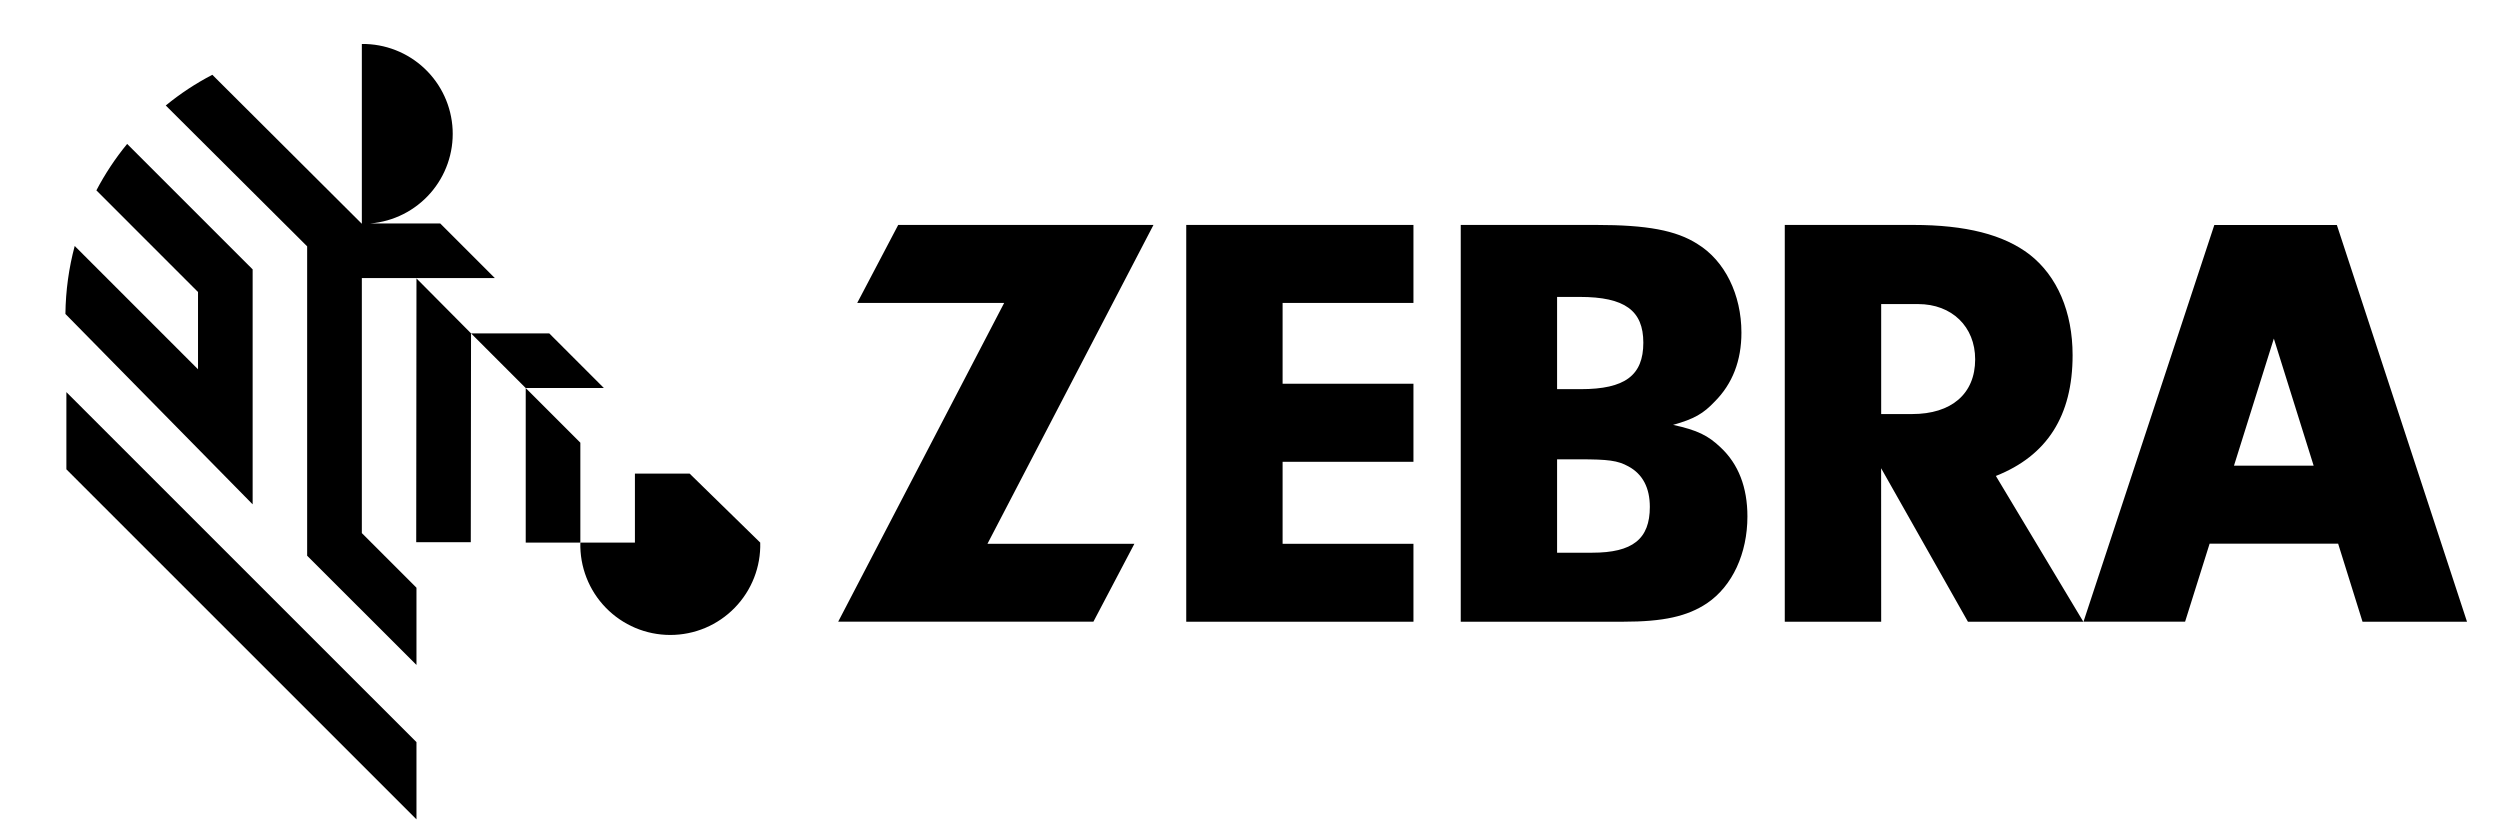 <svg width="121" height="40" viewBox="0 0 121 40" fill="none" xmlns="http://www.w3.org/2000/svg">
<g id="zebra-technologies-logo 1" clip-path="url(#clip0_1012_31966)">
<path id="Vector" d="M28.089 21.426L25.445 18.782V26.261H28.089V21.426ZM17.513 13.459H23.95L21.319 10.828L21.306 10.815H17.925C19.048 10.721 20.09 10.194 20.832 9.347C21.575 8.5 21.96 7.398 21.907 6.273C21.853 5.148 21.366 4.087 20.546 3.314C19.727 2.541 18.64 2.116 17.513 2.128V10.831L10.277 3.62C9.476 4.035 8.721 4.533 8.023 5.106L14.866 11.923V26.898L20.157 32.183V28.446L17.513 25.802V13.459Z" fill="black"/>
<path id="Vector_2" d="M20.157 13.475L20.145 26.242H22.786L22.798 16.134L20.157 13.475ZM29.226 18.778L26.585 16.137H22.801L25.442 18.778H29.226ZM12.228 24.41V13.038L6.154 6.966C5.582 7.662 5.083 8.416 4.665 9.214L9.584 14.133V17.873L3.616 11.905C3.335 12.954 3.179 14.059 3.166 15.195L12.228 24.41ZM3.213 18.978V22.715L20.157 39.656V35.919L3.213 18.978ZM33.377 22.921H30.73V26.261H28.089C28.074 26.843 28.175 27.421 28.387 27.963C28.598 28.505 28.916 28.998 29.322 29.415C29.728 29.832 30.213 30.163 30.749 30.39C31.285 30.616 31.861 30.732 32.442 30.732C33.024 30.732 33.6 30.616 34.136 30.39C34.672 30.163 35.157 29.832 35.562 29.415C35.968 28.998 36.286 28.505 36.498 27.963C36.71 27.421 36.811 26.843 36.795 26.261L33.377 22.921ZM54.904 26.32L52.922 30.088H40.569L48.602 14.661H41.49L43.473 10.887H55.828L47.793 26.32H54.904ZM62.078 18.572H68.411V22.35H62.078V26.32H68.411V30.091H57.414V10.887H68.411V14.661H62.078V18.572ZM77.261 10.887C79.709 10.887 81.12 11.146 82.156 11.808C83.479 12.616 84.285 14.255 84.285 16.1C84.285 17.452 83.854 18.576 82.989 19.44C82.443 20.015 82.012 20.274 80.976 20.564C82.156 20.82 82.674 21.079 83.28 21.657C84.141 22.462 84.575 23.586 84.575 24.997C84.575 26.779 83.854 28.362 82.618 29.198C81.666 29.832 80.514 30.091 78.56 30.091H70.7V10.887H77.261ZM75.363 18.835H76.512C78.644 18.835 79.537 18.173 79.537 16.587C79.537 15.033 78.644 14.371 76.456 14.371H75.363V18.835ZM75.363 26.751H77.061C79.019 26.751 79.852 26.089 79.852 24.535C79.852 23.614 79.509 22.949 78.816 22.574C78.297 22.287 77.839 22.231 76.428 22.231H75.363V26.751ZM91.049 30.091H86.383V10.887H92.601C95.132 10.887 96.974 11.349 98.242 12.326C99.568 13.366 100.314 15.092 100.314 17.193C100.314 20.127 99.078 22.056 96.6 23.036L100.833 30.091H95.248L91.046 22.662L91.049 30.091ZM92.548 20.04C94.446 20.04 95.598 19.066 95.598 17.392C95.598 15.813 94.474 14.717 92.835 14.717H91.049V20.04H92.548ZM114.346 30.091H119.403L113.104 10.89H107.173L100.842 30.088H105.759L106.945 26.314H113.166L114.346 30.091ZM108.125 22.537L110.054 16.387L111.98 22.537H108.125Z" fill="black"/>
</g>
<defs>
<clipPath id="clip0_1012_31966">
<rect width="120" height="39.312" fill="white" transform="translate(0.348 0.344)"/>
</clipPath>
</defs>
</svg>
